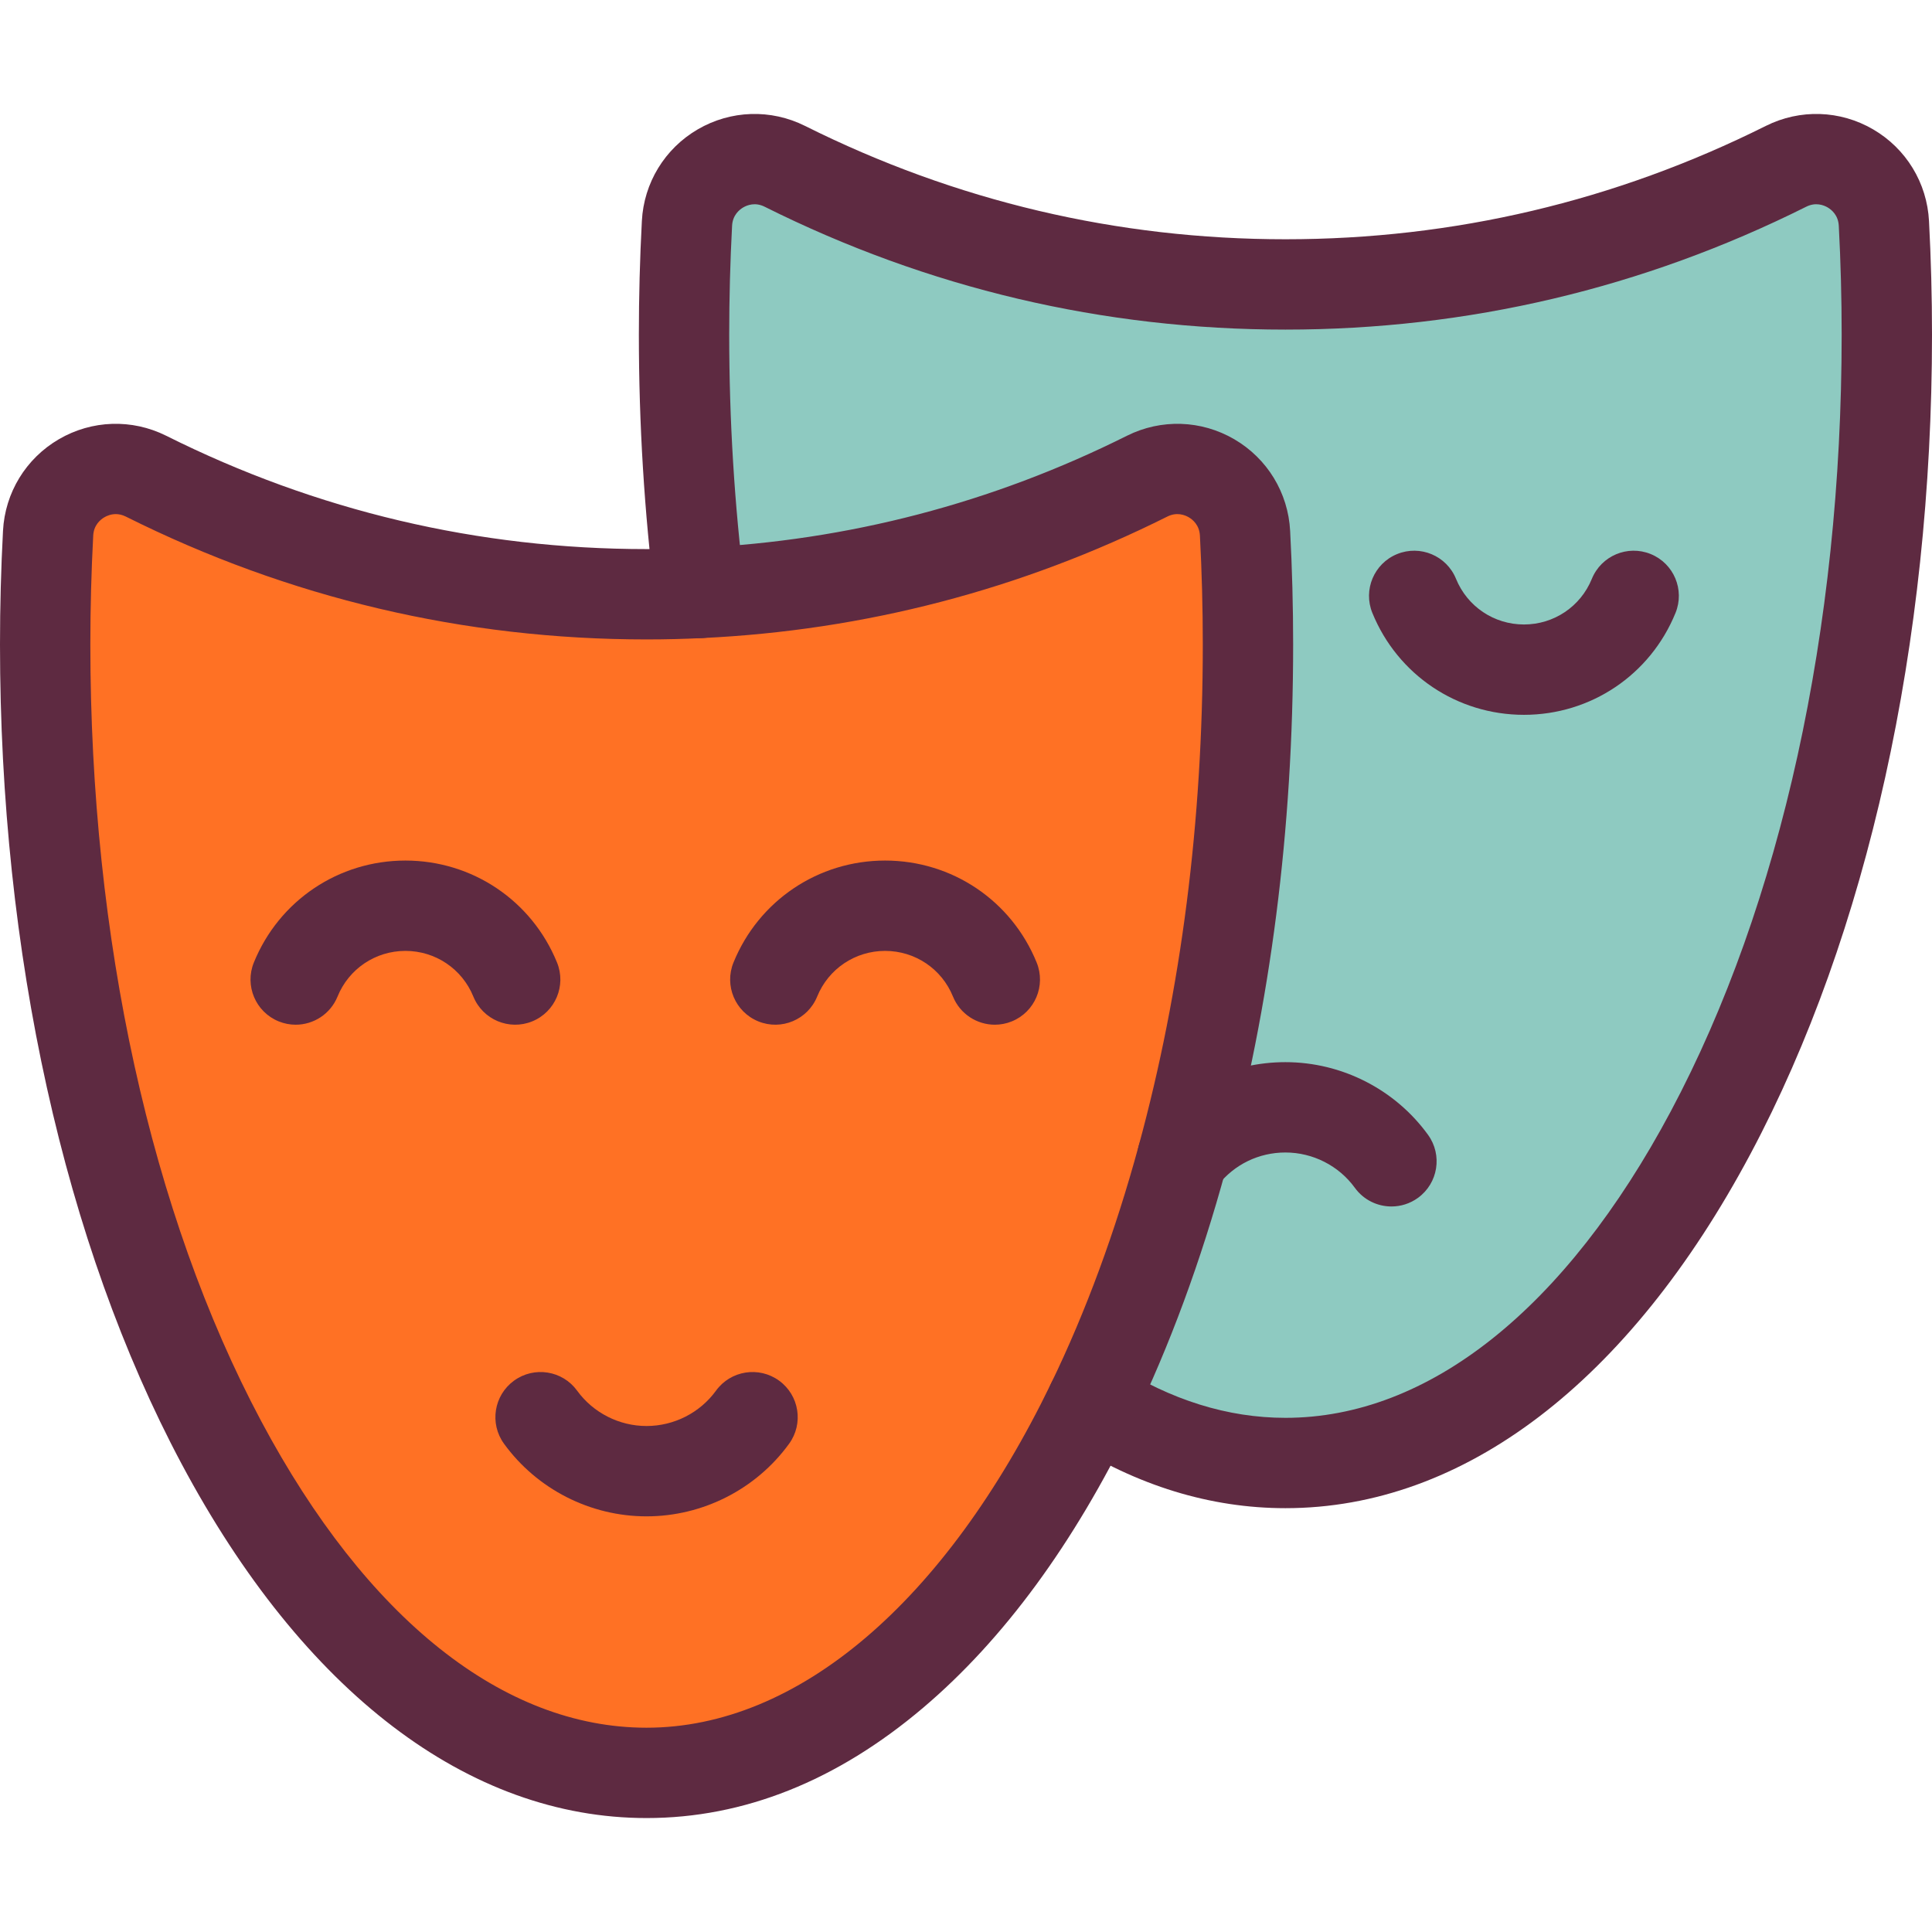 <?xml version="1.0" encoding="iso-8859-1"?>
<!-- Uploaded to: SVG Repo, www.svgrepo.com, Generator: SVG Repo Mixer Tools -->
<svg xmlns="http://www.w3.org/2000/svg" xmlns:xlink="http://www.w3.org/1999/xlink" version="1.1" id="Layer_1"  viewBox="0 0 427.7 427.7" xml:space="preserve" width="512" height="512">
<g id="_x31_0._Masks_1_">
	<g>
		<g id="XMLID_11_">
			<g>
				<g>
					<path style="fill:#8ECAC1;" d="M261.74,256.235c9.29-34.07,14.53-72.67,14.53-113.57c0-8.31-0.22-16.52-0.65-24.62       c-0.56-10.78-12-17.46-21.66-12.64c-30.18,15.09-63.66,24.2-99.02,25.86c-2.3-18.37-3.51-37.52-3.51-57.2       c0-8.31,0.22-16.52,0.65-24.61c0.56-10.79,12-17.47,21.66-12.64c33.52,16.75,71.11,26.15,110.83,26.15       c39.71,0,77.3-9.4,110.82-26.15c9.66-4.83,21.1,1.85,21.66,12.64c0.43,8.09,0.65,16.3,0.65,24.61       c0,137.97-59.61,249.81-133.13,249.81c-15,0-29.43-4.66-42.89-13.25C249.58,294.325,256.35,276.045,261.74,256.235z"/>
				</g>
				<g>
					<path style="fill:#FF7124;" d="M275.62,118.045c0.43,8.1,0.65,16.31,0.65,24.62c0,40.9-5.24,79.5-14.53,113.57       c-5.39,19.81-12.16,38.09-20.06,54.39c-24.35,50.28-59.49,81.85-98.55,81.85C69.61,392.475,10,280.625,10,142.665       c0-8.31,0.22-16.52,0.65-24.62c0.56-10.78,12-17.46,21.66-12.64c33.52,16.76,71.11,26.15,110.82,26.15       c3.96,0,7.9-0.09,11.81-0.29c35.36-1.66,68.84-10.77,99.02-25.86C263.62,100.585,275.06,107.265,275.62,118.045z"/>
				</g>
			</g>
			<g>
				<g>
					<path style="fill:#5E2A41;" d="M284.57,333.875c-16.62,0-32.86-4.986-48.269-14.82c-4.656-2.971-6.021-9.153-3.05-13.81       c2.97-4.655,9.153-6.021,13.81-3.05c12.144,7.75,24.764,11.68,37.51,11.68c31.688,0,61.985-24.104,85.31-67.869       c24.389-45.762,37.82-106.825,37.82-171.94c0-8.035-0.214-16.137-0.636-24.08c-0.123-2.361-1.604-3.564-2.476-4.073       c-0.868-0.505-2.637-1.197-4.727-0.152c-36.127,18.053-74.916,27.205-115.292,27.205c-40.383,0-79.176-9.152-115.3-27.204       c-2.091-1.047-3.861-0.354-4.729,0.151c-0.872,0.509-2.353,1.712-2.475,4.062c-0.422,7.946-0.636,16.048-0.636,24.092       c0,18.938,1.155,37.765,3.432,55.957c0.686,5.48-3.2,10.479-8.68,11.165c-5.476,0.682-10.479-3.201-11.165-8.681       c-2.38-19.013-3.587-38.676-3.587-58.441c0-8.396,0.224-16.855,0.664-25.142c0.438-8.439,5.066-16.03,12.378-20.291       c7.305-4.257,16.18-4.542,23.741-0.762c33.321,16.65,69.106,25.094,106.358,25.094c37.246,0,73.027-8.443,106.35-25.095       c7.559-3.779,16.434-3.495,23.739,0.763c7.312,4.261,11.939,11.852,12.378,20.304c0.44,8.283,0.663,16.742,0.663,25.129       c0,68.338-14.266,132.741-40.17,181.347C360.564,306.01,323.999,333.875,284.57,333.875z"/>
				</g>
				<g>
					<path style="fill:#5E2A41;" d="M337.37,158.246c-14.795,0-27.968-8.852-33.559-22.552c-2.087-5.113,0.367-10.95,5.48-13.037       c5.113-2.086,10.951,0.366,13.037,5.48c2.506,6.141,8.41,10.108,15.041,10.108c6.631,0,12.53-3.965,15.028-10.101       c2.083-5.114,7.918-7.573,13.032-5.491c5.115,2.082,7.574,7.917,5.491,13.032C365.343,149.39,352.173,158.246,337.37,158.246z"/>
				</g>
				<g>
					<path style="fill:#5E2A41;" d="M308.039,267.086c-3.095,0-6.146-1.432-8.102-4.128c-3.554-4.898-9.302-7.823-15.376-7.823       c-5.884,0-11.332,2.647-14.945,7.265c-3.404,4.349-9.689,5.115-14.038,1.71c-4.349-3.404-5.115-9.689-1.71-14.038       c7.431-9.492,18.618-14.936,30.694-14.936c12.46,0,24.26,6.011,31.564,16.077c3.244,4.471,2.249,10.724-2.221,13.967       C312.129,266.466,310.074,267.086,308.039,267.086z"/>
				</g>
				<g>
					<path style="fill:#5E2A41;" d="M143.13,402.475c-39.428,0-75.994-27.866-102.96-78.467C14.266,275.402,0,210.999,0,142.665       c0-8.384,0.223-16.846,0.664-25.149c0.438-8.434,5.062-16.02,12.369-20.281c7.303-4.26,16.178-4.55,23.742-0.777       c33.31,16.655,69.09,25.098,106.355,25.098c3.908,0,7.71-0.093,11.299-0.277c0.014,0,0.028-0.001,0.042-0.002       c33.236-1.56,65.204-9.908,95.017-24.814c7.57-3.777,16.445-3.486,23.749,0.773c7.307,4.262,11.931,11.848,12.37,20.292       c0.44,8.284,0.664,16.746,0.664,25.139c0,40.89-5.007,79.985-14.882,116.201c-5.513,20.259-12.48,39.142-20.709,56.12       c-12.967,26.776-28.542,47.988-46.289,63.044C185.271,394.25,164.661,402.475,143.13,402.475z M25.629,113.81       c-1.093,0-1.98,0.387-2.519,0.701c-0.872,0.508-2.352,1.711-2.474,4.053C20.214,126.529,20,134.633,20,142.665       c0,65.112,13.431,126.174,37.82,171.937c23.326,43.768,53.623,67.873,85.31,67.873c33.456,0,66.095-27.776,89.55-76.208       c7.691-15.869,14.221-33.585,19.411-52.657c9.409-34.506,14.179-71.831,14.179-110.944c0-8.041-0.214-16.146-0.636-24.09       c-0.123-2.354-1.603-3.557-2.474-4.064c-0.871-0.508-2.643-1.202-4.735-0.157c-32.311,16.155-66.968,25.207-103.002,26.899       c-3.919,0.2-8.056,0.302-12.293,0.302c-40.397,0-79.188-9.153-115.292-27.205C27.045,113.955,26.298,113.81,25.629,113.81z"/>
				</g>
				<g>
					<path style="fill:#5E2A41;" d="M220.233,226.848c-3.948,0-7.688-2.354-9.267-6.235c-2.497-6.141-8.396-10.107-15.027-10.107       c-6.631,0-12.535,3.971-15.04,10.115c-2.085,5.115-7.921,7.569-13.035,5.484c-5.114-2.085-7.57-7.921-5.484-13.035       c5.589-13.707,18.762-22.564,33.559-22.564c14.807,0,27.977,8.86,33.553,22.572c2.081,5.116-0.38,10.95-5.496,13.031       C222.764,226.61,221.488,226.848,220.233,226.848z"/>
				</g>
				<g>
					<path style="fill:#5E2A41;" d="M65.456,226.848c-1.254,0-2.53-0.238-3.764-0.739c-5.116-2.081-7.577-7.915-5.496-13.031       c5.576-13.712,18.747-22.572,33.553-22.572c14.798,0,27.971,8.857,33.56,22.564c2.085,5.114-0.37,10.95-5.484,13.035       c-5.113,2.085-10.95-0.37-13.035-5.484c-2.505-6.145-8.409-10.115-15.04-10.115c-6.631,0-12.53,3.967-15.027,10.107       C73.145,224.495,69.404,226.848,65.456,226.848z"/>
				</g>
				<g>
					<path style="fill:#5E2A41;" d="M143.13,335.685c-12.454,0-24.25-6.01-31.554-16.076c-3.244-4.471-2.249-10.724,2.221-13.967       c4.47-3.243,10.724-2.249,13.966,2.221c3.554,4.898,9.298,7.822,15.366,7.822c6.075,0,11.823-2.924,15.376-7.821       c3.243-4.47,9.497-5.465,13.966-2.222c4.471,3.242,5.465,9.496,2.222,13.966C167.391,329.675,155.591,335.685,143.13,335.685z"/>
				</g>
			</g>
		</g>
	</g>
</g>















</svg>
